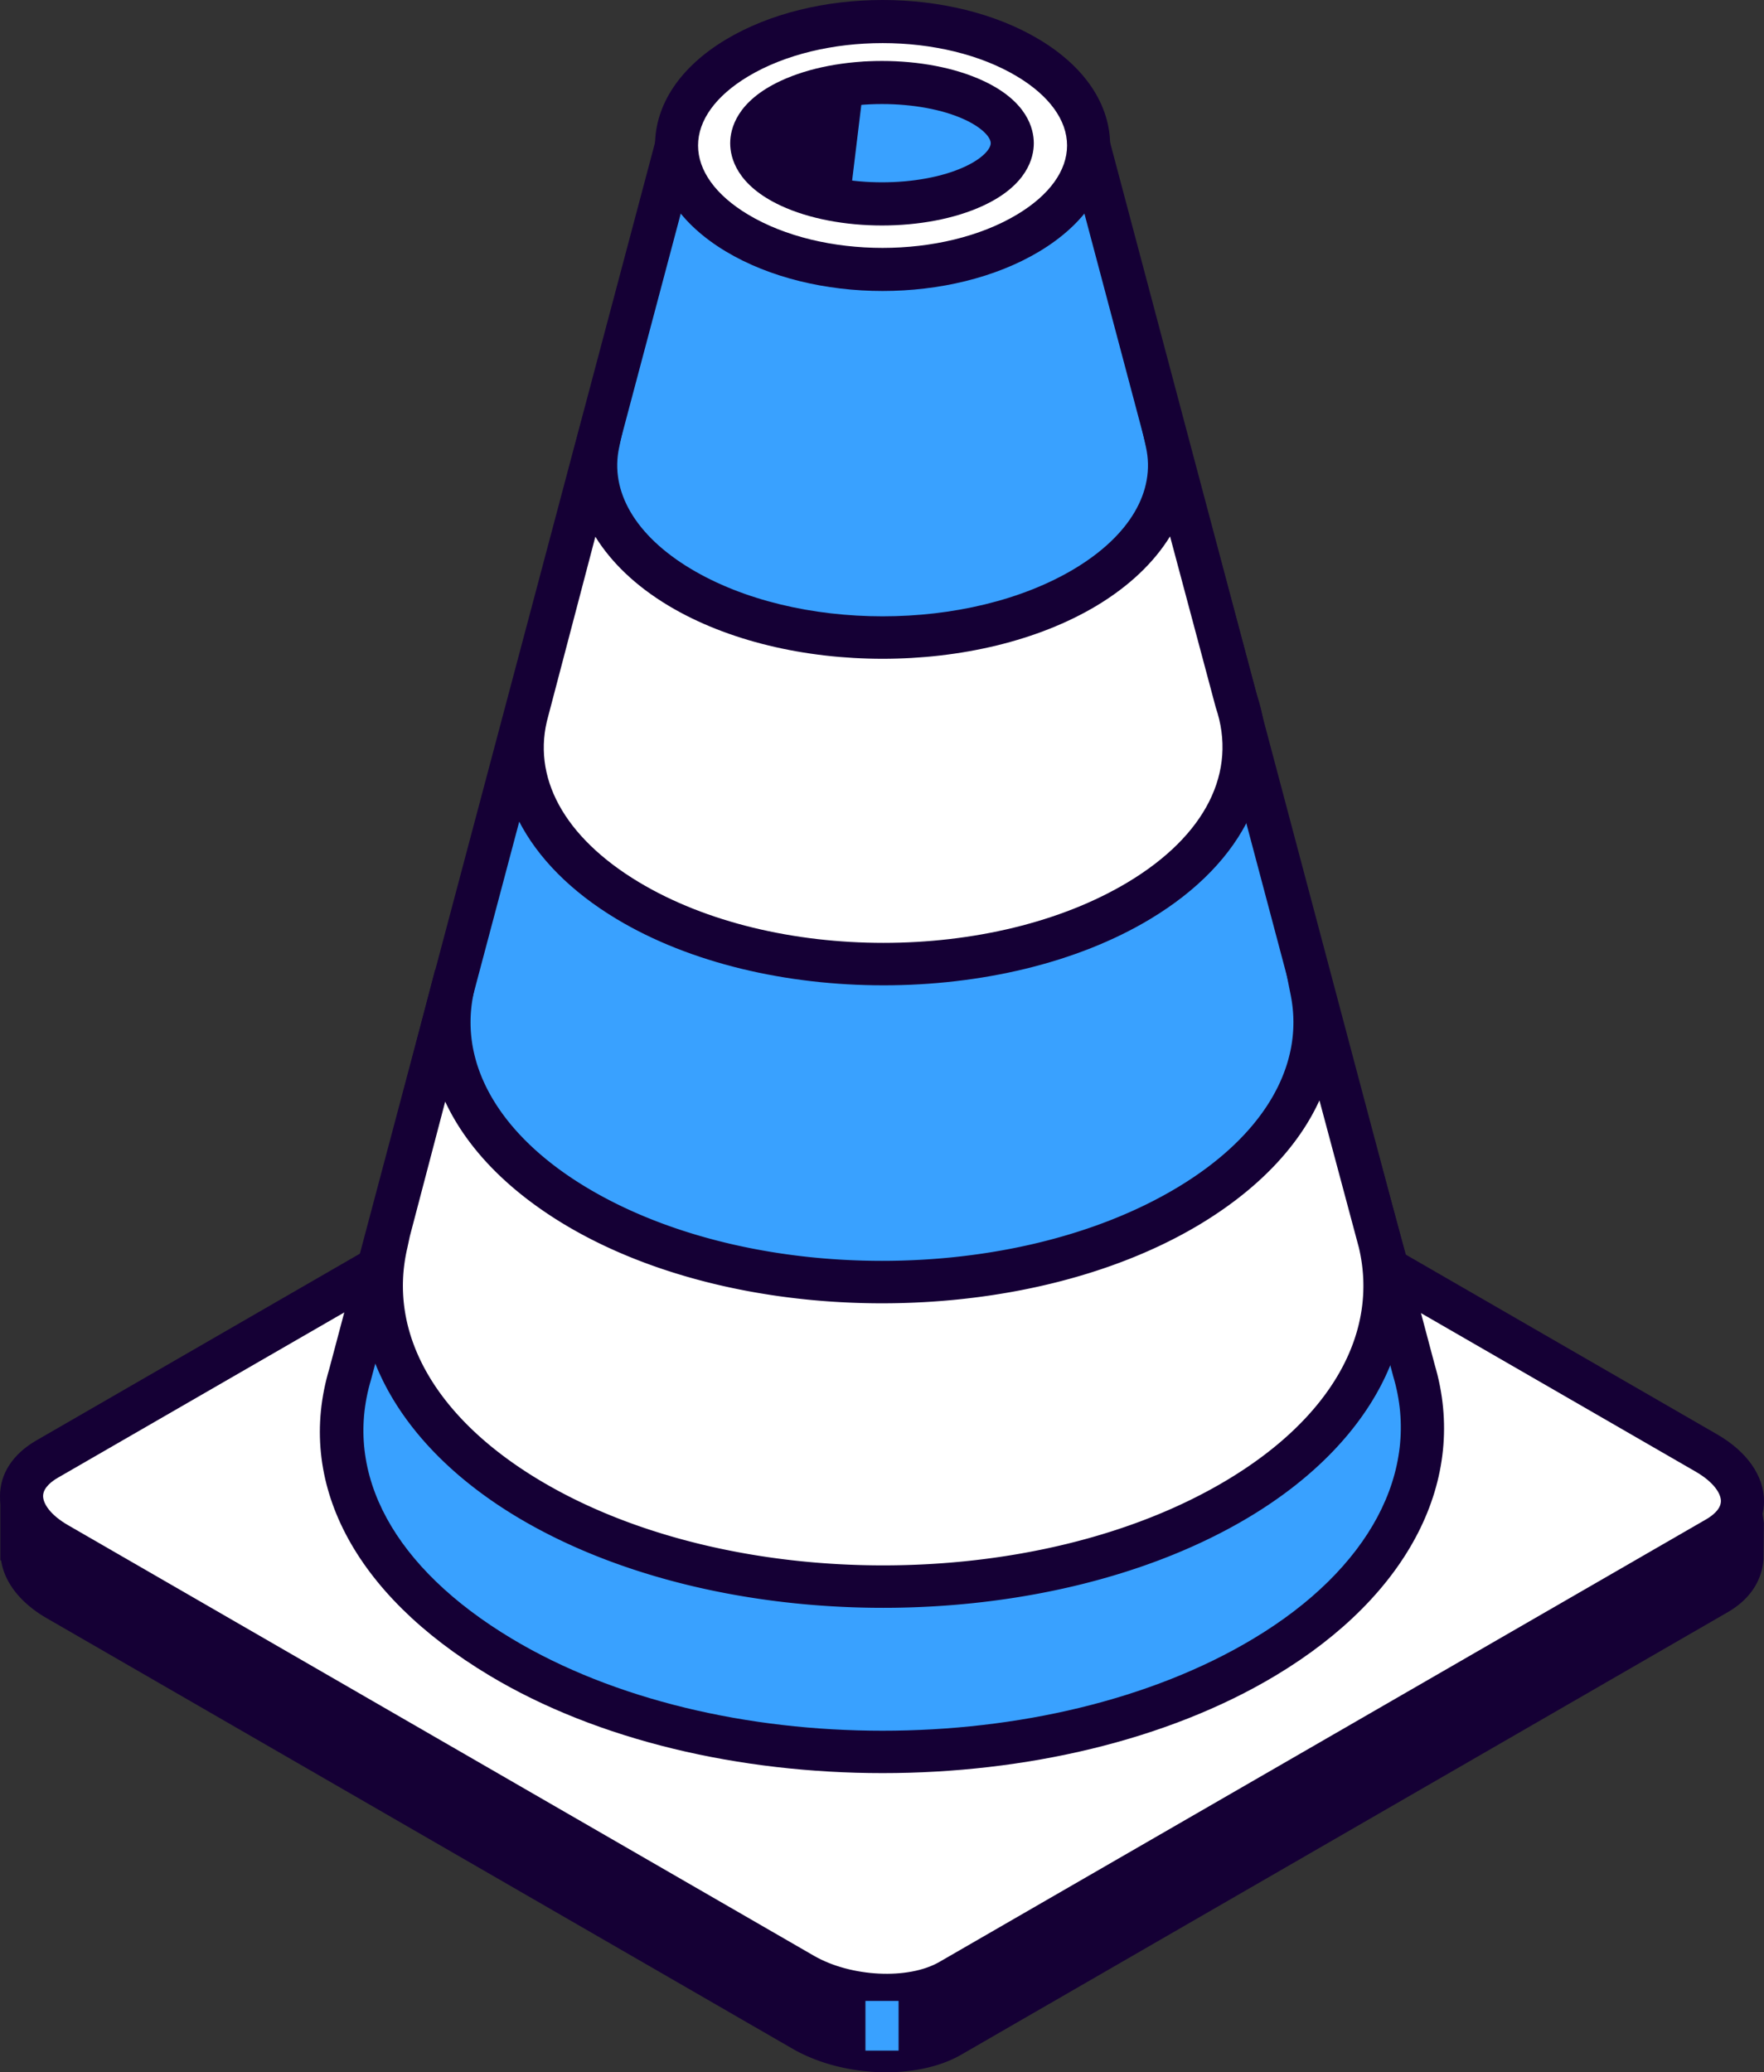 <svg xmlns="http://www.w3.org/2000/svg" viewBox="0 0 1384.5 1626.74">
  <rect x="0" y="0" width="1384.5" height="1626.74" fill="#333333" stroke="none"/>
  <g data-name="Layer 2">
    <g data-name="Layer 1">
      <path d="M1364.63 1176.38h-38.07a3.16 3.16 0 01-1.53-.41l-570.9-329.61c-34.17-19.73-85.87-21.87-115.47-4.79L64 1173.35a3 3 0 01-1.38.4L20 1176a3.07 3.07 0 00-2.91 3.07v36.9l.29.2c-1 13.65 8.25 28.25 27.84 39.56l585.19 337.86c34.17 19.73 85.87 21.87 115.47 4.78l601.78-347.43c12.47-7.2 18.67-16.7 19.53-26.72l.29-28.73z" fill="#150035"/>
      <path d="M695.57 1626.74c-25.62 0-52.37-6.25-73.66-18.57L36.72 1270.31c-20.56-11.86-33.16-28-35.83-45.25l-.62-.33V1179a19.93 19.93 0 0118.61-20l39.56-2 571.75-330.07c34.81-20.07 92.92-18 132.4 4.79l567.66 327.73h49l5.16 36.16-.3 28.74c-1.43 17.35-11.34 31.55-28 41.18L754.31 1613c-16.01 9.2-36.97 13.74-58.74 13.74zM34 1207.3l.61.45-.38 9.56c-.53 7.42 6.91 16.49 19.44 23.73l585.16 337.86c29 16.72 74.09 18.9 98.56 4.78l601.75-347.42c4.81-2.79 10.65-7.39 11.16-13.52l.23-26.14-.49-3.3h-28L745.67 861c-28.91-16.69-74.09-18.9-98.56-4.79L68.93 1190l-5.41.63-29.52 1.52z" fill="#150035"/>
      <path d="M1347.62 1207.32l-601.78 347.43c-29.6 17.09-81.3 15-115.47-4.78L45.18 1212.1c-34.18-19.73-37.89-49.58-8.29-66.66L638.66 798c29.6-17.09 81.3-14.94 115.47 4.79l585.19 337.86c34.18 19.73 37.89 49.58 8.3 66.67z" fill="#fff"/>
      <path d="M695.57 1583.19c-25.59 0-52.37-6.27-73.66-18.6L36.72 1226.73C13.39 1213.29 0 1194.21 0 1174.42c0-17.56 10.09-33 28.43-43.63l601.76-347.44c34.81-20.07 92.92-18 132.4 4.79L1347.78 1126c23.33 13.47 36.72 32.55 36.72 52.35 0 17.53-10.09 33-28.44 43.6L754.31 1569.4c-16.01 9.25-36.94 13.79-58.74 13.79zm-6.91-779.87c-15.78 0-30.7 3.06-41.55 9.33L45.35 1160.06c-4.31 2.49-11.53 7.67-11.53 14.33 0 5.62 5.21 14.64 19.82 23l585.19 337.88c29 16.72 74.12 19 98.56 4.78l601.75-347.41c4.32-2.49 11.54-7.68 11.54-14.33 0-5.62-5.21-14.62-19.82-23.08L745.67 817.44c-16.11-9.3-37.22-14.12-57.01-14.12z" fill="#150035"/>
      <path fill="#39a1ff" d="M679.25 1570.74h26.02v38.98h-26.02zm430.45-495.21L854.42 114.21H531l-256.3 965c-23.77 79.28 16.16 160.35 118.22 221.63 165.56 99.4 434 99.4 599.56 0 102.07-61.31 140.99-146.04 117.22-225.31z"/>
      <path d="M692.72 1391.89c-111.75 0-223.45-25.51-308.51-76.58-106.62-64-152.43-151.84-125.7-241L518 97.3h349.43L1126 1071.13c26.7 90-19.94 181.22-124.83 244.18-85.01 51.04-196.75 76.58-308.45 76.58zM544 131.12L291.21 1083c-22.23 74.2 18.12 147.93 110.43 203.32 160.45 96.4 421.63 96.4 582.14 0 91-54.6 132-131.56 109.71-205.91L841.41 131.12z" fill="#150035"/>
      <path d="M807.05 45.56c63.15 37.91 63.15 99.39 0 137.3s-165.53 37.91-228.68 0-63.15-99.38 0-137.3 165.54-37.91 228.68 0z" fill="#fff"/>
      <path d="M692.69 228.42c-44.26 0-88.54-10.35-123.05-31.06-35.83-21.52-55.54-51-55.54-83.15s19.74-61.64 55.57-83.15c69-41.4 177.07-41.43 246.11 0 35.82 21.52 55.54 51.05 55.54 83.15s-19.72 61.63-55.54 83.15c-34.51 20.71-78.78 31.06-123.09 31.06zm0-194.59c-38.26 0-76.51 8.74-105.62 26.22-25.26 15.17-39.19 34.41-39.19 54.16s13.9 39 39.16 54.16c58.26 35 153.06 34.95 211.28 0C823.6 153.2 837.5 134 837.5 114.21s-13.9-39-39.15-54.16C769.23 42.57 731 33.83 692.72 33.83z" fill="#150035"/>
      <path d="M764.54 78.69c-39.92-18.61-104.66-18.61-144.58 0S580 127.48 620 146.1s104.66 18.61 144.58 0 39.89-48.8-.04-67.41z" fill="#39a1ff"/>
      <path d="M692.24 177c-28.59 0-57.17-5.19-79.43-15.56-34.56-16.11-39.71-37.65-39.71-49s5.15-32.92 39.71-49c44.52-20.79 114.36-20.77 158.88 0 34.56 16.09 39.71 37.64 39.71 49s-5.15 32.94-39.71 49C749.43 171.81 720.82 177 692.24 177zm0-95.33c-23.73 0-47.49 4.12-65.15 12.36-13.93 6.49-20.18 13.9-20.18 18.36s6.25 11.89 20.18 18.39c35.34 16.45 95 16.44 130.32 0 13.92-6.49 20.17-13.91 20.17-18.38s-6.25-11.88-20.17-18.4c-17.66-8.21-41.41-12.33-65.17-12.33z" fill="#150035"/>
      <path d="M970.18 549.81l-54-202.45H916c8.89 40.32-12.23 82.57-63.83 113.55-88 52.86-230.79 52.86-318.84 0-51.6-31-72.71-73.23-63.83-113.55h-.17L414 557.66c-15 52.65 11.06 108.71 78.75 149.34 110.8 66.52 290.44 66.52 401.23 0 71.08-42.66 95.25-101.31 76.2-157.19z" fill="#fff"/>
      <path d="M693.38 773.48c-75.82 0-151.61-17.32-209.34-52-71.86-43.12-104.13-106.1-86.31-168.48l58.51-222.55h34.07L486 351c-7.62 34.67 12.78 69.45 56 95.41 83.08 49.87 218.33 49.87 301.42 0 43.24-26 63.67-60.73 56-95.4l-4.53-20.55h34l57.43 214.47c22.16 65.82-9.1 131.79-83.67 176.58-57.65 34.65-133.48 51.97-209.27 51.97zM467.27 421.32l-36.92 140.61c-13.64 47.82 12.3 95.27 71.12 130.58 105.8 63.53 278 63.53 383.8 0 61-36.65 86.16-86.66 68.91-137.23l-35.85-134.22c-12.56 20.41-32 39-57.48 54.34-92.74 55.67-243.54 55.67-336.28 0-25.39-15.25-44.75-33.78-57.3-54.08z" fill="#150035"/>
      <path d="M1083 975.69h.33l-2.87-10.69c-.16-.53-.25-1.06-.42-1.58l-50.11-185.1h-.23c11.79 60-20.36 122.43-97 168.43-132.81 79.74-348.14 79.74-480.95 0-76.62-46-108.76-108.47-97-168.43h-.26l-51.71 197.4h.44c-16.7 71.11 20.05 145.87 111.13 200.55 154 92.43 403.56 92.43 557.51 0 91.14-54.71 127.88-129.47 111.14-200.58z" fill="#fff"/>
      <path d="M693.15 1262.13c-104.12 0-208.2-23.79-287.47-71.37-85.45-51.33-129.94-124.15-122.4-198.14h-1.93l60.12-231.24h33.62l-3.72 20.18C360.53 836.8 393 891.72 460.48 932.22c127.78 76.71 335.7 76.76 463.54 0 67.48-40.5 99.93-95.42 89.08-150.66l-4-20.18h33.49l62.89 231.24H1103c7.55 74-36.94 146.81-122.39 198.14-79.23 47.56-183.36 71.37-287.46 71.37zM321.62 970.66l-1.9 8.9c-15.7 66.92 22 133.32 103.39 182.18 148.89 89.44 391.19 89.44 540.09 0 81.4-48.86 119.09-115.26 103.38-182.18l-31-115.76c-16.71 36.62-48.68 70.15-94.08 97.44-137.39 82.45-361 82.5-498.4 0-45-27.06-76.83-60.23-93.68-96.5zM622.23 79c-37.7 17.57-37.7 46.07 0 63.65a132.46 132.46 0 0028.33 9l10.14-83.44c-14.03 2.12-27.32 5.59-38.47 10.79z" fill="#150035"/>
      <path d="M665.13 172l-18-3.8a149.65 149.65 0 01-32-10.22c-33.08-15.44-38-36.16-38-47.15s5-31.71 38.06-47.15C627 58.11 641.52 54 658.16 51.49l22-3.33zm-35.75-77.67c-14.61 6.81-18.5 13.57-18.5 16.49s3.89 9.68 18.5 16.5c2.1 1 4.37 1.91 6.78 2.79L641 89.88a91 91 0 00-11.62 4.45z" fill="#150035"/>
    </g>
  </g>
</svg>
